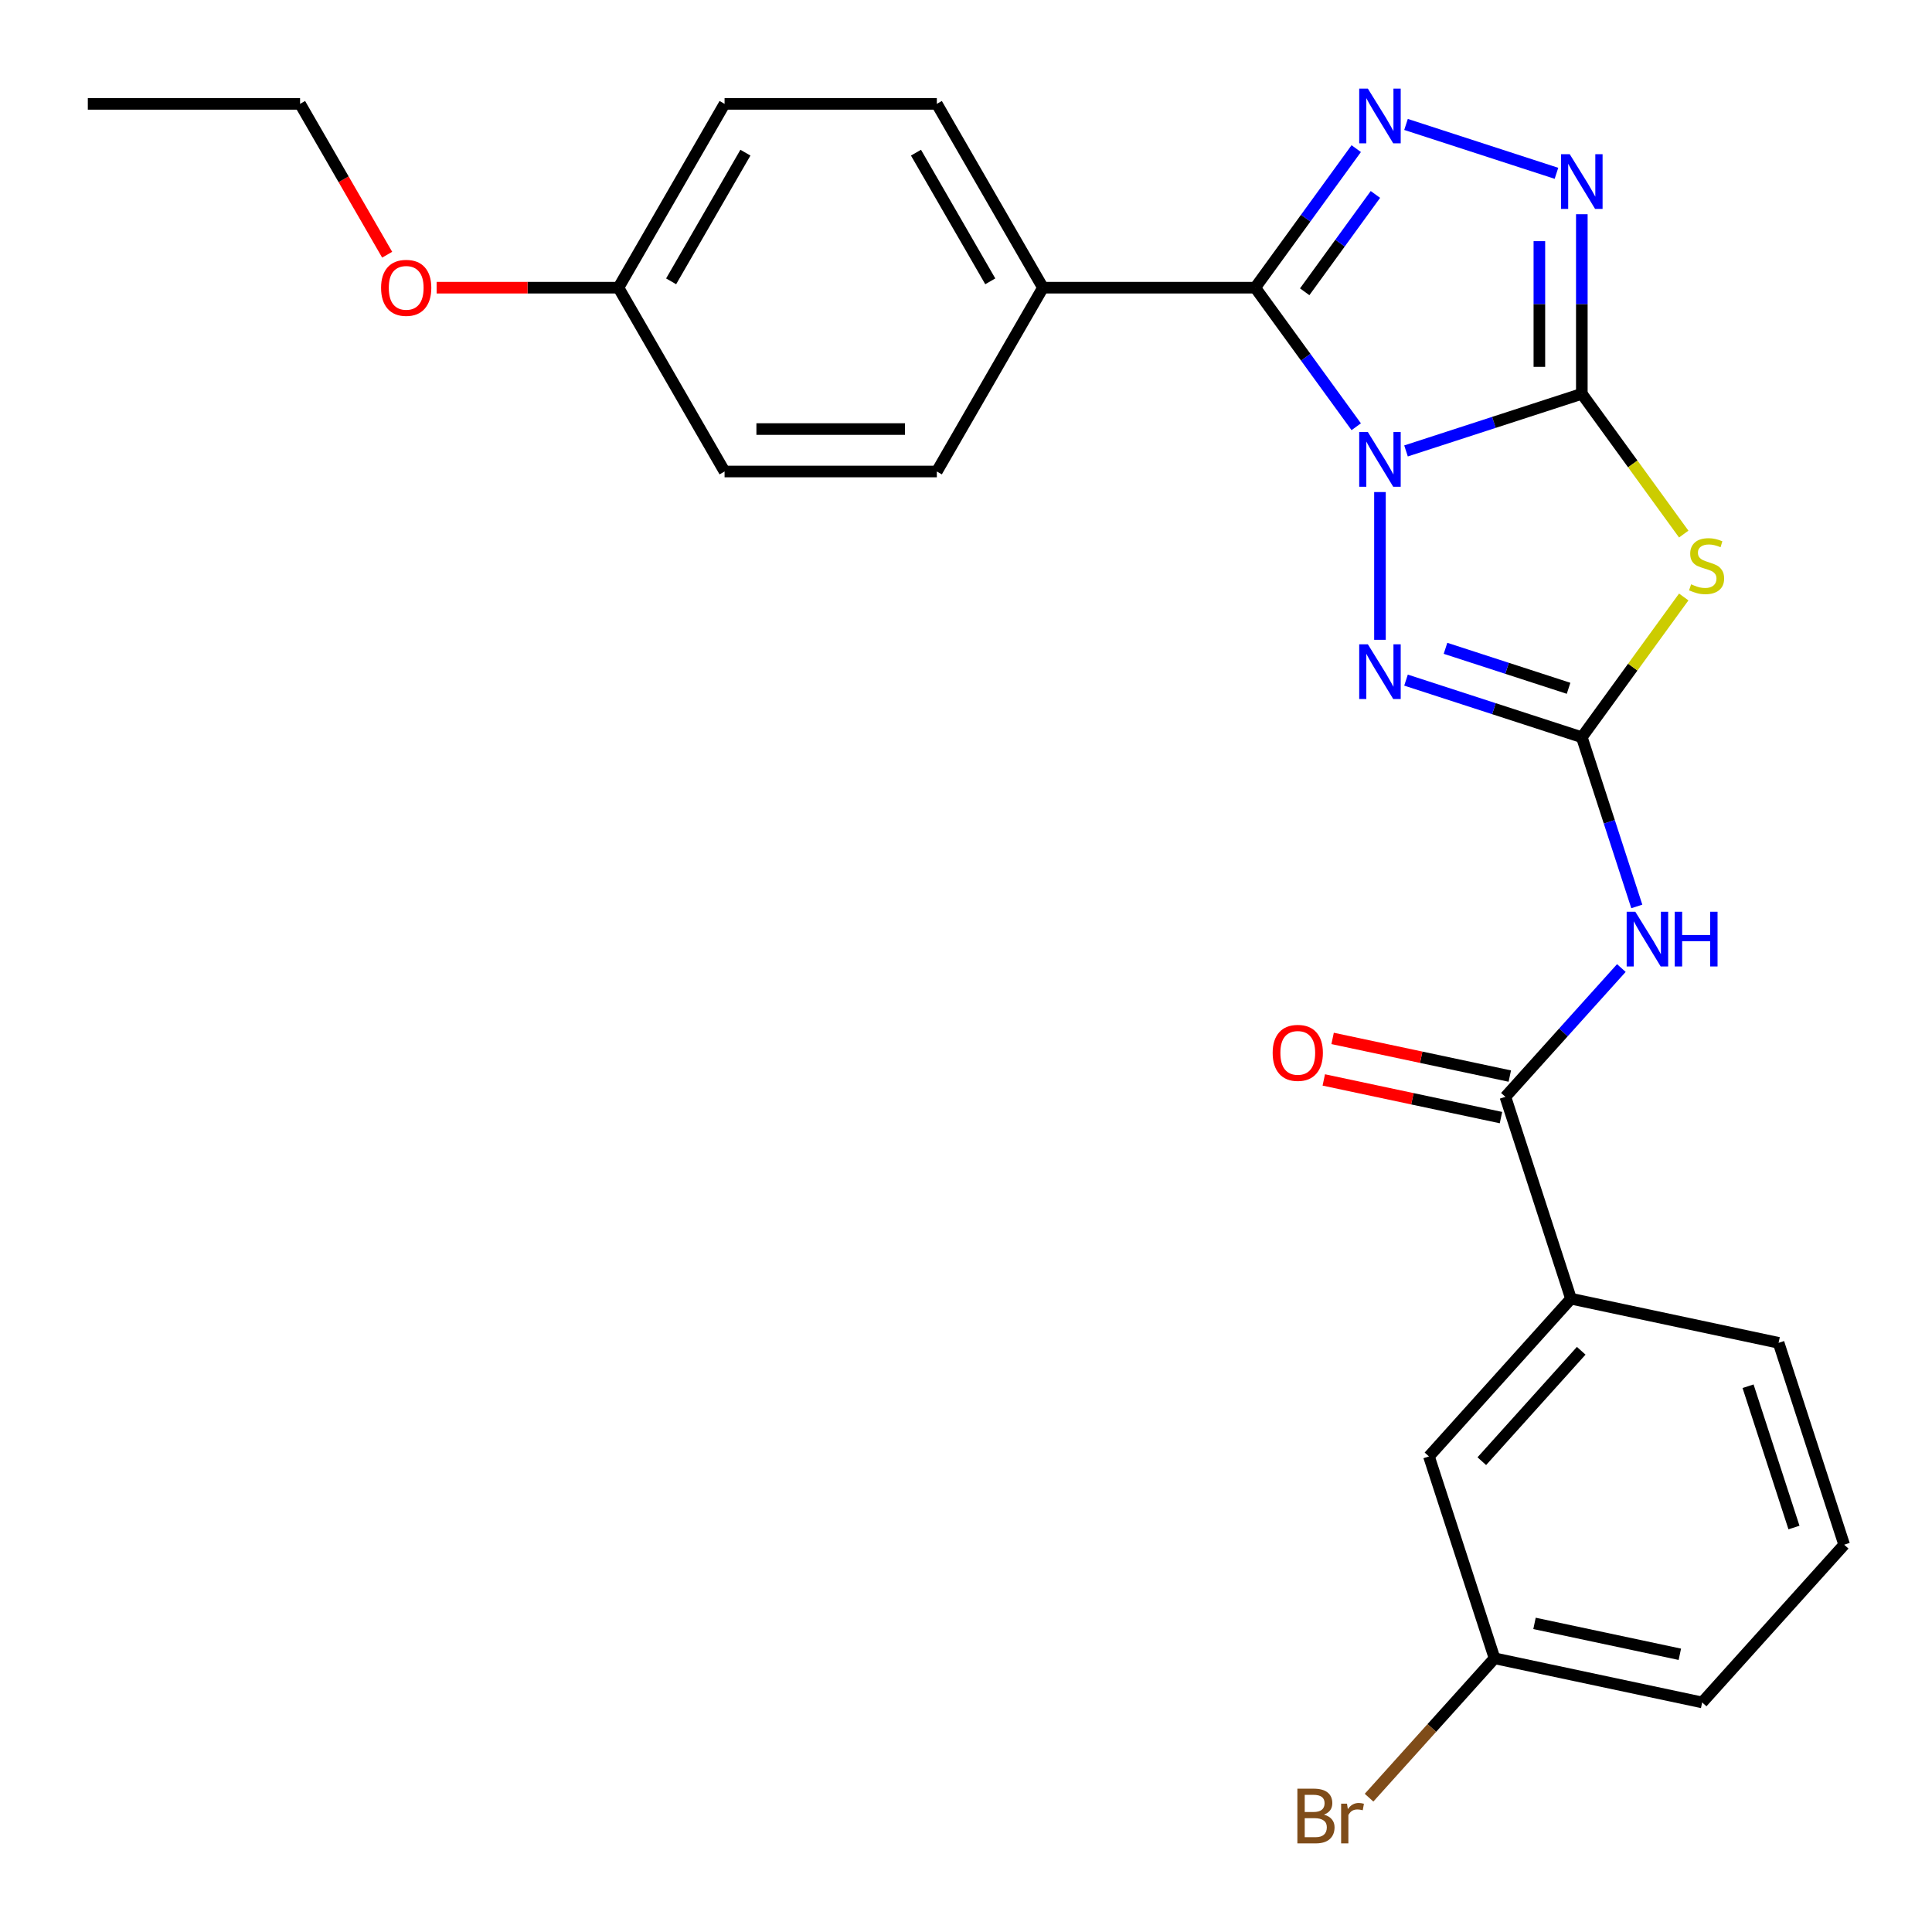 <?xml version='1.0' encoding='iso-8859-1'?>
<svg version='1.1' baseProfile='full'
              xmlns='http://www.w3.org/2000/svg'
                      xmlns:rdkit='http://www.rdkit.org/xml'
                      xmlns:xlink='http://www.w3.org/1999/xlink'
                  xml:space='preserve'
width='1000px' height='1000px' viewBox='0 0 1000 1000'>
<!-- END OF HEADER -->
<rect style='opacity:1.0;fill:#FFFFFF;stroke:none' width='1000' height='1000' x='0' y='0'> </rect>
<path class='bond-0' d='M 727.752,233.402 L 773.251,218.619' style='fill:none;fill-rule:evenodd;stroke:#0000FF;stroke-width:6px;stroke-linecap:butt;stroke-linejoin:miter;stroke-opacity:1' />
<path class='bond-0' d='M 773.251,218.619 L 818.75,203.835' style='fill:none;fill-rule:evenodd;stroke:#000000;stroke-width:6px;stroke-linecap:butt;stroke-linejoin:miter;stroke-opacity:1' />
<path class='bond-1' d='M 701.982,220.878 L 675.836,184.891' style='fill:none;fill-rule:evenodd;stroke:#0000FF;stroke-width:6px;stroke-linecap:butt;stroke-linejoin:miter;stroke-opacity:1' />
<path class='bond-1' d='M 675.836,184.891 L 649.691,148.905' style='fill:none;fill-rule:evenodd;stroke:#000000;stroke-width:6px;stroke-linecap:butt;stroke-linejoin:miter;stroke-opacity:1' />
<path class='bond-4' d='M 714.265,254.691 L 714.265,331.161' style='fill:none;fill-rule:evenodd;stroke:#0000FF;stroke-width:6px;stroke-linecap:butt;stroke-linejoin:miter;stroke-opacity:1' />
<path class='bond-3' d='M 818.75,203.835 L 845.124,240.136' style='fill:none;fill-rule:evenodd;stroke:#000000;stroke-width:6px;stroke-linecap:butt;stroke-linejoin:miter;stroke-opacity:1' />
<path class='bond-3' d='M 845.124,240.136 L 871.498,276.437' style='fill:none;fill-rule:evenodd;stroke:#CCCC00;stroke-width:6px;stroke-linecap:butt;stroke-linejoin:miter;stroke-opacity:1' />
<path class='bond-6' d='M 818.75,203.835 L 818.75,157.358' style='fill:none;fill-rule:evenodd;stroke:#000000;stroke-width:6px;stroke-linecap:butt;stroke-linejoin:miter;stroke-opacity:1' />
<path class='bond-6' d='M 818.75,157.358 L 818.75,110.881' style='fill:none;fill-rule:evenodd;stroke:#0000FF;stroke-width:6px;stroke-linecap:butt;stroke-linejoin:miter;stroke-opacity:1' />
<path class='bond-6' d='M 796.777,189.892 L 796.777,157.358' style='fill:none;fill-rule:evenodd;stroke:#000000;stroke-width:6px;stroke-linecap:butt;stroke-linejoin:miter;stroke-opacity:1' />
<path class='bond-6' d='M 796.777,157.358 L 796.777,124.824' style='fill:none;fill-rule:evenodd;stroke:#0000FF;stroke-width:6px;stroke-linecap:butt;stroke-linejoin:miter;stroke-opacity:1' />
<path class='bond-5' d='M 649.691,148.905 L 675.836,112.918' style='fill:none;fill-rule:evenodd;stroke:#000000;stroke-width:6px;stroke-linecap:butt;stroke-linejoin:miter;stroke-opacity:1' />
<path class='bond-5' d='M 675.836,112.918 L 701.982,76.932' style='fill:none;fill-rule:evenodd;stroke:#0000FF;stroke-width:6px;stroke-linecap:butt;stroke-linejoin:miter;stroke-opacity:1' />
<path class='bond-5' d='M 675.31,151.024 L 693.612,125.833' style='fill:none;fill-rule:evenodd;stroke:#000000;stroke-width:6px;stroke-linecap:butt;stroke-linejoin:miter;stroke-opacity:1' />
<path class='bond-5' d='M 693.612,125.833 L 711.914,100.643' style='fill:none;fill-rule:evenodd;stroke:#0000FF;stroke-width:6px;stroke-linecap:butt;stroke-linejoin:miter;stroke-opacity:1' />
<path class='bond-9' d='M 649.691,148.905 L 539.83,148.905' style='fill:none;fill-rule:evenodd;stroke:#000000;stroke-width:6px;stroke-linecap:butt;stroke-linejoin:miter;stroke-opacity:1' />
<path class='bond-2' d='M 818.75,381.594 L 773.251,366.811' style='fill:none;fill-rule:evenodd;stroke:#000000;stroke-width:6px;stroke-linecap:butt;stroke-linejoin:miter;stroke-opacity:1' />
<path class='bond-2' d='M 773.251,366.811 L 727.752,352.027' style='fill:none;fill-rule:evenodd;stroke:#0000FF;stroke-width:6px;stroke-linecap:butt;stroke-linejoin:miter;stroke-opacity:1' />
<path class='bond-2' d='M 811.89,356.262 L 780.041,345.914' style='fill:none;fill-rule:evenodd;stroke:#000000;stroke-width:6px;stroke-linecap:butt;stroke-linejoin:miter;stroke-opacity:1' />
<path class='bond-2' d='M 780.041,345.914 L 748.191,335.566' style='fill:none;fill-rule:evenodd;stroke:#0000FF;stroke-width:6px;stroke-linecap:butt;stroke-linejoin:miter;stroke-opacity:1' />
<path class='bond-7' d='M 818.75,381.594 L 832.977,425.383' style='fill:none;fill-rule:evenodd;stroke:#000000;stroke-width:6px;stroke-linecap:butt;stroke-linejoin:miter;stroke-opacity:1' />
<path class='bond-7' d='M 832.977,425.383 L 847.205,469.172' style='fill:none;fill-rule:evenodd;stroke:#0000FF;stroke-width:6px;stroke-linecap:butt;stroke-linejoin:miter;stroke-opacity:1' />
<path class='bond-27' d='M 818.75,381.594 L 845.124,345.293' style='fill:none;fill-rule:evenodd;stroke:#000000;stroke-width:6px;stroke-linecap:butt;stroke-linejoin:miter;stroke-opacity:1' />
<path class='bond-27' d='M 845.124,345.293 L 871.498,308.993' style='fill:none;fill-rule:evenodd;stroke:#CCCC00;stroke-width:6px;stroke-linecap:butt;stroke-linejoin:miter;stroke-opacity:1' />
<path class='bond-26' d='M 727.752,64.407 L 805.618,89.707' style='fill:none;fill-rule:evenodd;stroke:#0000FF;stroke-width:6px;stroke-linecap:butt;stroke-linejoin:miter;stroke-opacity:1' />
<path class='bond-8' d='M 839.212,501.057 L 809.2,534.389' style='fill:none;fill-rule:evenodd;stroke:#0000FF;stroke-width:6px;stroke-linecap:butt;stroke-linejoin:miter;stroke-opacity:1' />
<path class='bond-8' d='M 809.2,534.389 L 779.187,567.721' style='fill:none;fill-rule:evenodd;stroke:#000000;stroke-width:6px;stroke-linecap:butt;stroke-linejoin:miter;stroke-opacity:1' />
<path class='bond-10' d='M 779.187,567.721 L 813.136,672.205' style='fill:none;fill-rule:evenodd;stroke:#000000;stroke-width:6px;stroke-linecap:butt;stroke-linejoin:miter;stroke-opacity:1' />
<path class='bond-11' d='M 781.471,556.975 L 735.614,547.228' style='fill:none;fill-rule:evenodd;stroke:#000000;stroke-width:6px;stroke-linecap:butt;stroke-linejoin:miter;stroke-opacity:1' />
<path class='bond-11' d='M 735.614,547.228 L 689.757,537.481' style='fill:none;fill-rule:evenodd;stroke:#FF0000;stroke-width:6px;stroke-linecap:butt;stroke-linejoin:miter;stroke-opacity:1' />
<path class='bond-11' d='M 776.903,578.467 L 731.046,568.72' style='fill:none;fill-rule:evenodd;stroke:#000000;stroke-width:6px;stroke-linecap:butt;stroke-linejoin:miter;stroke-opacity:1' />
<path class='bond-11' d='M 731.046,568.72 L 685.189,558.973' style='fill:none;fill-rule:evenodd;stroke:#FF0000;stroke-width:6px;stroke-linecap:butt;stroke-linejoin:miter;stroke-opacity:1' />
<path class='bond-13' d='M 539.83,148.905 L 484.899,53.762' style='fill:none;fill-rule:evenodd;stroke:#000000;stroke-width:6px;stroke-linecap:butt;stroke-linejoin:miter;stroke-opacity:1' />
<path class='bond-13' d='M 512.562,145.619 L 474.11,79.02' style='fill:none;fill-rule:evenodd;stroke:#000000;stroke-width:6px;stroke-linecap:butt;stroke-linejoin:miter;stroke-opacity:1' />
<path class='bond-14' d='M 539.83,148.905 L 484.899,244.047' style='fill:none;fill-rule:evenodd;stroke:#000000;stroke-width:6px;stroke-linecap:butt;stroke-linejoin:miter;stroke-opacity:1' />
<path class='bond-12' d='M 813.136,672.205 L 739.625,753.848' style='fill:none;fill-rule:evenodd;stroke:#000000;stroke-width:6px;stroke-linecap:butt;stroke-linejoin:miter;stroke-opacity:1' />
<path class='bond-12' d='M 818.438,699.154 L 766.98,756.304' style='fill:none;fill-rule:evenodd;stroke:#000000;stroke-width:6px;stroke-linecap:butt;stroke-linejoin:miter;stroke-opacity:1' />
<path class='bond-21' d='M 813.136,672.205 L 920.596,695.047' style='fill:none;fill-rule:evenodd;stroke:#000000;stroke-width:6px;stroke-linecap:butt;stroke-linejoin:miter;stroke-opacity:1' />
<path class='bond-15' d='M 739.625,753.848 L 773.574,858.332' style='fill:none;fill-rule:evenodd;stroke:#000000;stroke-width:6px;stroke-linecap:butt;stroke-linejoin:miter;stroke-opacity:1' />
<path class='bond-18' d='M 484.899,53.762 L 375.038,53.762' style='fill:none;fill-rule:evenodd;stroke:#000000;stroke-width:6px;stroke-linecap:butt;stroke-linejoin:miter;stroke-opacity:1' />
<path class='bond-17' d='M 484.899,244.047 L 375.038,244.047' style='fill:none;fill-rule:evenodd;stroke:#000000;stroke-width:6px;stroke-linecap:butt;stroke-linejoin:miter;stroke-opacity:1' />
<path class='bond-17' d='M 468.42,222.075 L 391.517,222.075' style='fill:none;fill-rule:evenodd;stroke:#000000;stroke-width:6px;stroke-linecap:butt;stroke-linejoin:miter;stroke-opacity:1' />
<path class='bond-19' d='M 773.574,858.332 L 741.098,894.4' style='fill:none;fill-rule:evenodd;stroke:#000000;stroke-width:6px;stroke-linecap:butt;stroke-linejoin:miter;stroke-opacity:1' />
<path class='bond-19' d='M 741.098,894.4 L 708.622,930.468' style='fill:none;fill-rule:evenodd;stroke:#7F4C19;stroke-width:6px;stroke-linecap:butt;stroke-linejoin:miter;stroke-opacity:1' />
<path class='bond-29' d='M 773.574,858.332 L 881.034,881.174' style='fill:none;fill-rule:evenodd;stroke:#000000;stroke-width:6px;stroke-linecap:butt;stroke-linejoin:miter;stroke-opacity:1' />
<path class='bond-29' d='M 794.261,840.266 L 869.483,856.255' style='fill:none;fill-rule:evenodd;stroke:#000000;stroke-width:6px;stroke-linecap:butt;stroke-linejoin:miter;stroke-opacity:1' />
<path class='bond-16' d='M 320.107,148.905 L 375.038,244.047' style='fill:none;fill-rule:evenodd;stroke:#000000;stroke-width:6px;stroke-linecap:butt;stroke-linejoin:miter;stroke-opacity:1' />
<path class='bond-20' d='M 320.107,148.905 L 273.05,148.905' style='fill:none;fill-rule:evenodd;stroke:#000000;stroke-width:6px;stroke-linecap:butt;stroke-linejoin:miter;stroke-opacity:1' />
<path class='bond-20' d='M 273.05,148.905 L 225.993,148.905' style='fill:none;fill-rule:evenodd;stroke:#FF0000;stroke-width:6px;stroke-linecap:butt;stroke-linejoin:miter;stroke-opacity:1' />
<path class='bond-28' d='M 320.107,148.905 L 375.038,53.762' style='fill:none;fill-rule:evenodd;stroke:#000000;stroke-width:6px;stroke-linecap:butt;stroke-linejoin:miter;stroke-opacity:1' />
<path class='bond-28' d='M 347.375,145.619 L 385.827,79.02' style='fill:none;fill-rule:evenodd;stroke:#000000;stroke-width:6px;stroke-linecap:butt;stroke-linejoin:miter;stroke-opacity:1' />
<path class='bond-24' d='M 200.393,131.838 L 177.854,92.8' style='fill:none;fill-rule:evenodd;stroke:#FF0000;stroke-width:6px;stroke-linecap:butt;stroke-linejoin:miter;stroke-opacity:1' />
<path class='bond-24' d='M 177.854,92.8 L 155.316,53.762' style='fill:none;fill-rule:evenodd;stroke:#000000;stroke-width:6px;stroke-linecap:butt;stroke-linejoin:miter;stroke-opacity:1' />
<path class='bond-22' d='M 920.596,695.047 L 954.545,799.531' style='fill:none;fill-rule:evenodd;stroke:#000000;stroke-width:6px;stroke-linecap:butt;stroke-linejoin:miter;stroke-opacity:1' />
<path class='bond-22' d='M 904.792,717.509 L 928.556,790.648' style='fill:none;fill-rule:evenodd;stroke:#000000;stroke-width:6px;stroke-linecap:butt;stroke-linejoin:miter;stroke-opacity:1' />
<path class='bond-23' d='M 954.545,799.531 L 881.034,881.174' style='fill:none;fill-rule:evenodd;stroke:#000000;stroke-width:6px;stroke-linecap:butt;stroke-linejoin:miter;stroke-opacity:1' />
<path class='bond-25' d='M 155.316,53.762 L 45.455,53.762' style='fill:none;fill-rule:evenodd;stroke:#000000;stroke-width:6px;stroke-linecap:butt;stroke-linejoin:miter;stroke-opacity:1' />
<path  class='atom-0' d='M 708.005 223.624
L 717.285 238.624
Q 718.205 240.104, 719.685 242.784
Q 721.165 245.464, 721.245 245.624
L 721.245 223.624
L 725.005 223.624
L 725.005 251.944
L 721.125 251.944
L 711.165 235.544
Q 710.005 233.624, 708.765 231.424
Q 707.565 229.224, 707.205 228.544
L 707.205 251.944
L 703.525 251.944
L 703.525 223.624
L 708.005 223.624
' fill='#0000FF'/>
<path  class='atom-4' d='M 875.324 302.435
Q 875.644 302.555, 876.964 303.115
Q 878.284 303.675, 879.724 304.035
Q 881.204 304.355, 882.644 304.355
Q 885.324 304.355, 886.884 303.075
Q 888.444 301.755, 888.444 299.475
Q 888.444 297.915, 887.644 296.955
Q 886.884 295.995, 885.684 295.475
Q 884.484 294.955, 882.484 294.355
Q 879.964 293.595, 878.444 292.875
Q 876.964 292.155, 875.884 290.635
Q 874.844 289.115, 874.844 286.555
Q 874.844 282.995, 877.244 280.795
Q 879.684 278.595, 884.484 278.595
Q 887.764 278.595, 891.484 280.155
L 890.564 283.235
Q 887.164 281.835, 884.604 281.835
Q 881.844 281.835, 880.324 282.995
Q 878.804 284.115, 878.844 286.075
Q 878.844 287.595, 879.604 288.515
Q 880.404 289.435, 881.524 289.955
Q 882.684 290.475, 884.604 291.075
Q 887.164 291.875, 888.684 292.675
Q 890.204 293.475, 891.284 295.115
Q 892.404 296.715, 892.404 299.475
Q 892.404 303.395, 889.764 305.515
Q 887.164 307.595, 882.804 307.595
Q 880.284 307.595, 878.364 307.035
Q 876.484 306.515, 874.244 305.595
L 875.324 302.435
' fill='#CCCC00'/>
<path  class='atom-5' d='M 708.005 333.485
L 717.285 348.485
Q 718.205 349.965, 719.685 352.645
Q 721.165 355.325, 721.245 355.485
L 721.245 333.485
L 725.005 333.485
L 725.005 361.805
L 721.125 361.805
L 711.165 345.405
Q 710.005 343.485, 708.765 341.285
Q 707.565 339.085, 707.205 338.405
L 707.205 361.805
L 703.525 361.805
L 703.525 333.485
L 708.005 333.485
' fill='#0000FF'/>
<path  class='atom-6' d='M 708.005 45.865
L 717.285 60.865
Q 718.205 62.345, 719.685 65.025
Q 721.165 67.705, 721.245 67.865
L 721.245 45.865
L 725.005 45.865
L 725.005 74.185
L 721.125 74.185
L 711.165 57.785
Q 710.005 55.865, 708.765 53.665
Q 707.565 51.465, 707.205 50.785
L 707.205 74.185
L 703.525 74.185
L 703.525 45.865
L 708.005 45.865
' fill='#0000FF'/>
<path  class='atom-7' d='M 812.49 79.814
L 821.77 94.814
Q 822.69 96.294, 824.17 98.974
Q 825.65 101.654, 825.73 101.814
L 825.73 79.814
L 829.49 79.814
L 829.49 108.134
L 825.61 108.134
L 815.65 91.734
Q 814.49 89.814, 813.25 87.614
Q 812.05 85.414, 811.69 84.734
L 811.69 108.134
L 808.01 108.134
L 808.01 79.814
L 812.49 79.814
' fill='#0000FF'/>
<path  class='atom-8' d='M 846.439 471.918
L 855.719 486.918
Q 856.639 488.398, 858.119 491.078
Q 859.599 493.758, 859.679 493.918
L 859.679 471.918
L 863.439 471.918
L 863.439 500.238
L 859.559 500.238
L 849.599 483.838
Q 848.439 481.918, 847.199 479.718
Q 845.999 477.518, 845.639 476.838
L 845.639 500.238
L 841.959 500.238
L 841.959 471.918
L 846.439 471.918
' fill='#0000FF'/>
<path  class='atom-8' d='M 866.839 471.918
L 870.679 471.918
L 870.679 483.958
L 885.159 483.958
L 885.159 471.918
L 888.999 471.918
L 888.999 500.238
L 885.159 500.238
L 885.159 487.158
L 870.679 487.158
L 870.679 500.238
L 866.839 500.238
L 866.839 471.918
' fill='#0000FF'/>
<path  class='atom-12' d='M 658.727 544.96
Q 658.727 538.16, 662.087 534.36
Q 665.447 530.56, 671.727 530.56
Q 678.007 530.56, 681.367 534.36
Q 684.727 538.16, 684.727 544.96
Q 684.727 551.84, 681.327 555.76
Q 677.927 559.64, 671.727 559.64
Q 665.487 559.64, 662.087 555.76
Q 658.727 551.88, 658.727 544.96
M 671.727 556.44
Q 676.047 556.44, 678.367 553.56
Q 680.727 550.64, 680.727 544.96
Q 680.727 539.4, 678.367 536.6
Q 676.047 533.76, 671.727 533.76
Q 667.407 533.76, 665.047 536.56
Q 662.727 539.36, 662.727 544.96
Q 662.727 550.68, 665.047 553.56
Q 667.407 556.44, 671.727 556.44
' fill='#FF0000'/>
<path  class='atom-20' d='M 685.282 939.255
Q 688.002 940.015, 689.362 941.695
Q 690.762 943.335, 690.762 945.775
Q 690.762 949.695, 688.242 951.935
Q 685.762 954.135, 681.042 954.135
L 671.522 954.135
L 671.522 925.815
L 679.882 925.815
Q 684.722 925.815, 687.162 927.775
Q 689.602 929.735, 689.602 933.335
Q 689.602 937.615, 685.282 939.255
M 675.322 929.015
L 675.322 937.895
L 679.882 937.895
Q 682.682 937.895, 684.122 936.775
Q 685.602 935.615, 685.602 933.335
Q 685.602 929.015, 679.882 929.015
L 675.322 929.015
M 681.042 950.935
Q 683.802 950.935, 685.282 949.615
Q 686.762 948.295, 686.762 945.775
Q 686.762 943.455, 685.122 942.295
Q 683.522 941.095, 680.442 941.095
L 675.322 941.095
L 675.322 950.935
L 681.042 950.935
' fill='#7F4C19'/>
<path  class='atom-20' d='M 697.202 933.575
L 697.642 936.415
Q 699.802 933.215, 703.322 933.215
Q 704.442 933.215, 705.962 933.615
L 705.362 936.975
Q 703.642 936.575, 702.682 936.575
Q 701.002 936.575, 699.882 937.255
Q 698.802 937.895, 697.922 939.455
L 697.922 954.135
L 694.162 954.135
L 694.162 933.575
L 697.202 933.575
' fill='#7F4C19'/>
<path  class='atom-21' d='M 197.246 148.985
Q 197.246 142.185, 200.606 138.385
Q 203.966 134.585, 210.246 134.585
Q 216.526 134.585, 219.886 138.385
Q 223.246 142.185, 223.246 148.985
Q 223.246 155.865, 219.846 159.785
Q 216.446 163.665, 210.246 163.665
Q 204.006 163.665, 200.606 159.785
Q 197.246 155.905, 197.246 148.985
M 210.246 160.465
Q 214.566 160.465, 216.886 157.585
Q 219.246 154.665, 219.246 148.985
Q 219.246 143.425, 216.886 140.625
Q 214.566 137.785, 210.246 137.785
Q 205.926 137.785, 203.566 140.585
Q 201.246 143.385, 201.246 148.985
Q 201.246 154.705, 203.566 157.585
Q 205.926 160.465, 210.246 160.465
' fill='#FF0000'/>
</svg>
